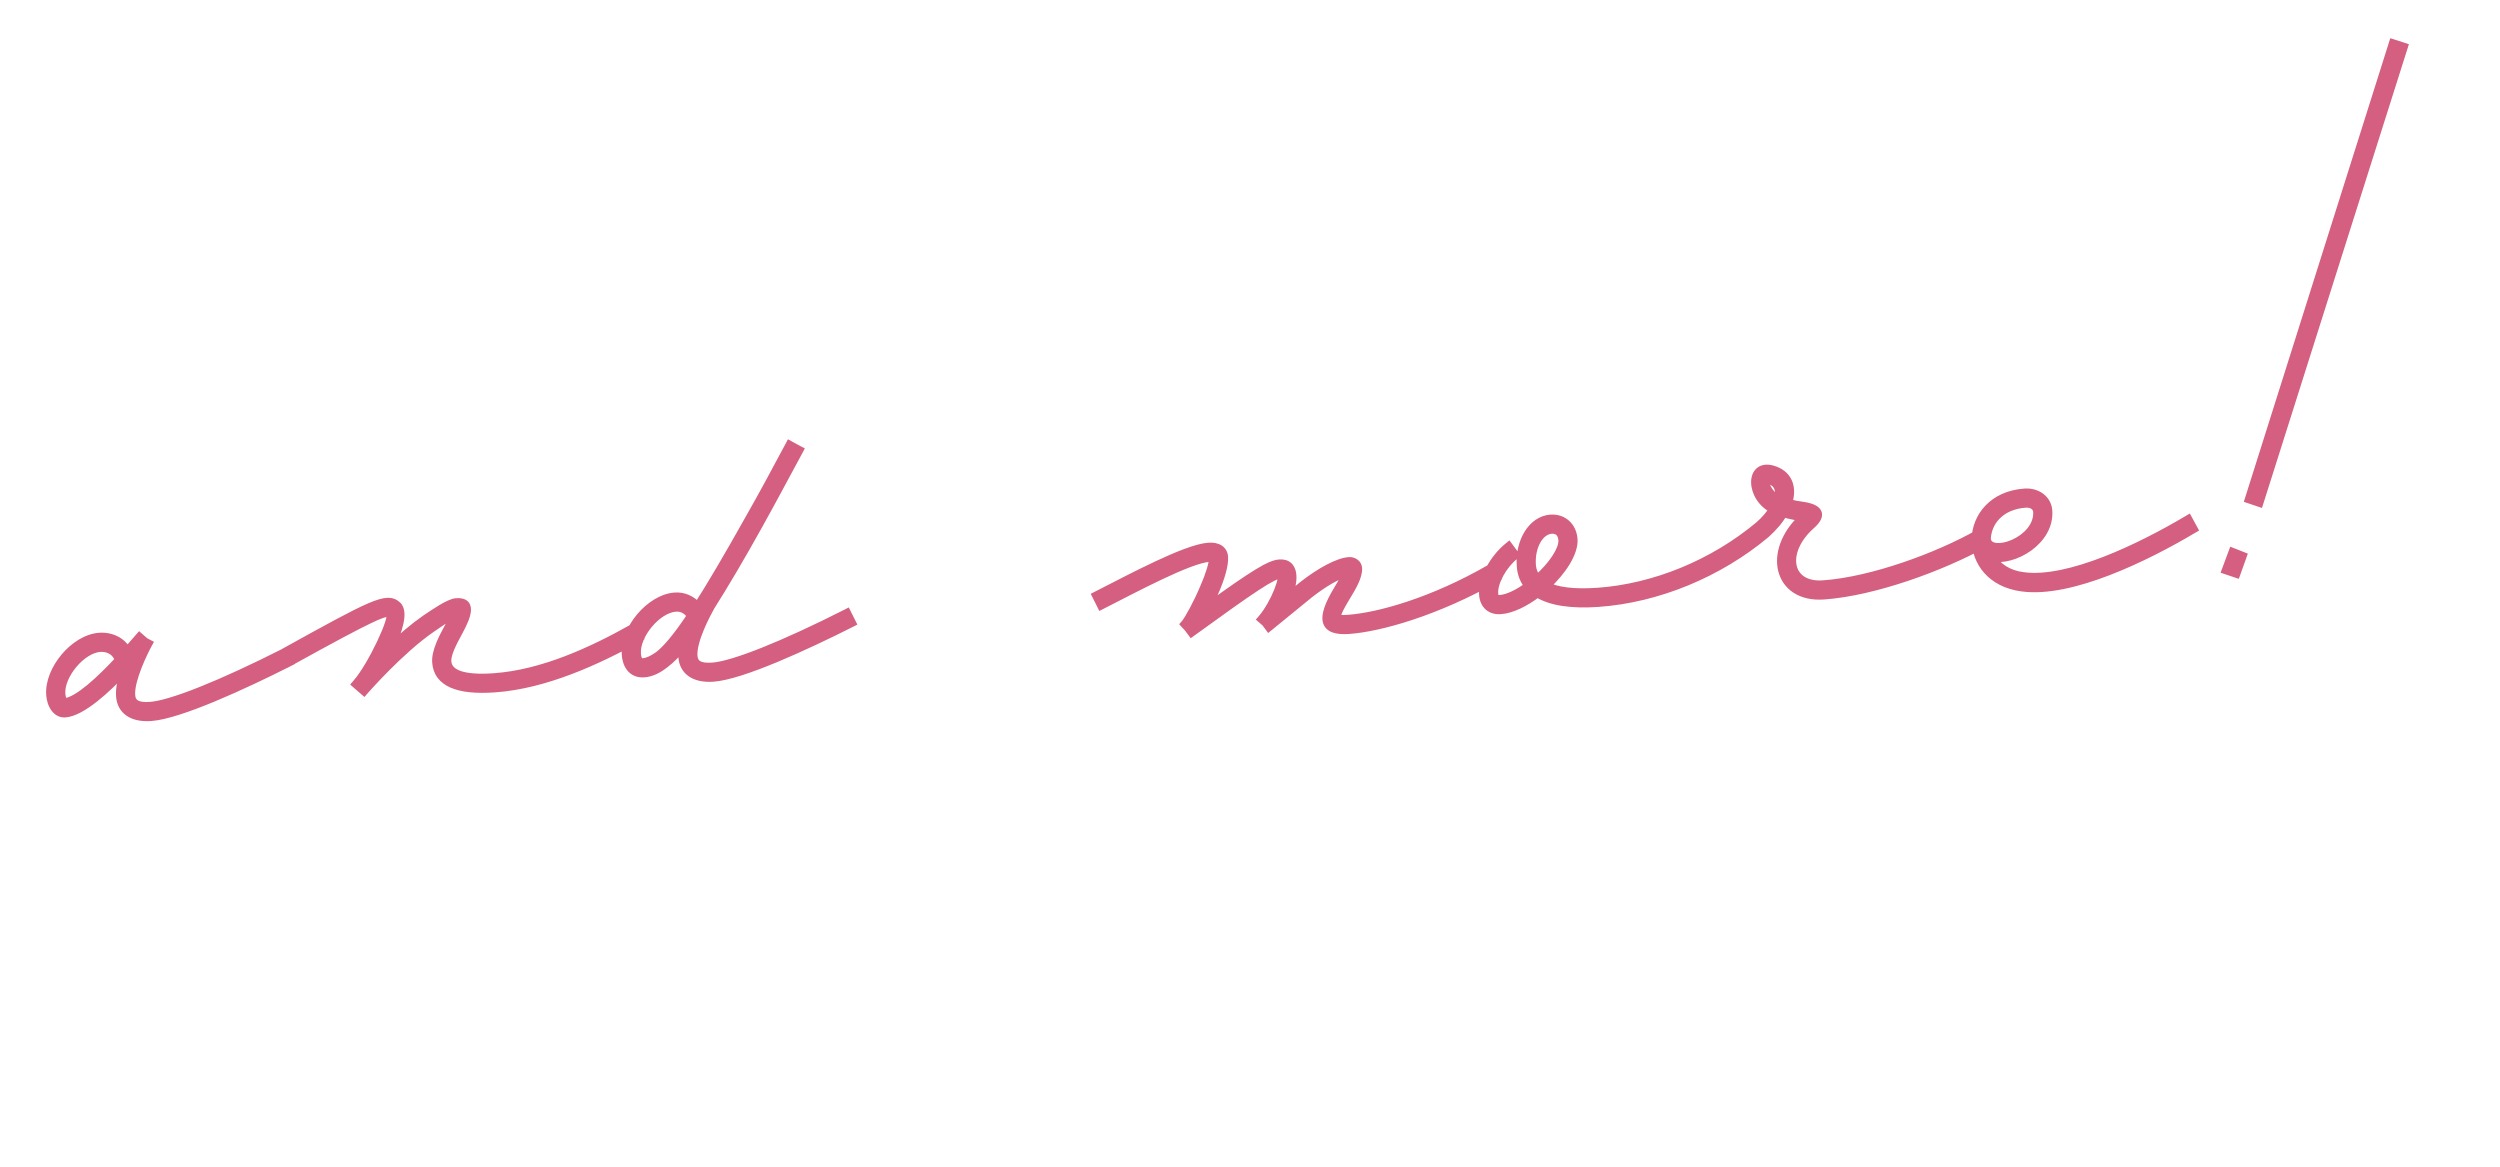 <svg fill="none" height="140" viewBox="0 0 300 140" width="300" xmlns="http://www.w3.org/2000/svg" xmlns:xlink="http://www.w3.org/1999/xlink"><mask id="a" fill="#000" height="84.073" maskUnits="userSpaceOnUse" width="293.758" x=".54" y="4.019"><path d="m.54 4.019h293.758v84.073h-293.758z" fill="#fff"/><path d="m34.16 78.285.583 1.162c-5.519 2.792-13.24 6.339-16.632 6.576-2.195.153-3.561-.753-3.683-2.499-.066-.948.203-2.119.578-3.198-2.191 2.359-5.205 5.126-7.2 5.265-.998.07-1.673-.986-1.76-2.233-.209-2.993 2.888-6.718 5.881-6.927 1.446-.101 2.746.56 3.328 1.722l1.484-1.708.64.557.416.222c-.489.886-2.204 4.314-2.072 6.21.07.998.75 1.401 2.296 1.293 2.494-.174 8.443-2.545 16.14-6.442zm-26.818 4.983c.038.549.273 1.034.373 1.026 1.646-.115 4.464-2.818 6.562-5.07-.216-.937-1.163-1.573-2.26-1.496-2.245.157-4.832 3.295-4.675 5.54zm68.644-7.908.682 1.155c-4.97 2.753-11.233 5.647-17.319 6.073-4.389.307-6.814-.676-6.985-3.12-.091-1.297.795-2.963 1.506-4.266.532-.99.704-1.403.743-1.556-.442.131-1.305.693-2.835 1.752-3.826 2.623-8.094 7.533-8.094 7.533l-.961-.835.093-.107c1.856-2.135 4.511-7.884 4.027-8.351-.48-.417-1.845.129-12.124 5.81l-.583-1.162c10.568-5.851 12.307-6.775 13.542-5.608.804.746.156 2.946-.891 5.175 1.316-1.245 2.829-2.554 4.262-3.556 1.102-.729 2.821-1.952 3.719-2.014 1.796-.126 1.448 1.352.248 3.541-.711 1.303-1.418 2.655-1.355 3.553.105 1.496 1.906 2.172 5.597 1.914 5.886-.412 11.857-3.185 16.727-5.931zm25.647-1.793.583 1.162c-5.519 2.792-13.24 6.339-16.632 6.576-2.195.153-3.561-.753-3.683-2.499-.031-.449-.013-.901.105-1.361-.832 1.01-1.534 1.711-2.201 2.209-.902.715-1.729 1.073-2.527 1.129-1.247.087-2.058-.758-2.163-2.255-.209-2.993 2.888-6.718 5.881-6.927 1.047-.073 1.98.363 2.738 1.162 1.671-2.623 3.732-6.125 6.271-10.664 1.429-2.506 2.983-5.371 4.755-8.703l1.146.622c-1.775 3.282-3.326 6.197-4.751 8.753-2.315 4.172-4.243 7.414-5.868 9.984-.489.886-2.222 4.065-2.089 5.96.07.998.75 1.401 2.296 1.293 2.494-.174 8.443-2.545 16.14-6.442zm-22.6 5.089c.999-.771 2.294-2.316 3.926-4.785-.551-.713-1.124-1.024-1.872-.972-2.244.157-4.832 3.295-4.675 5.54.056.798.326 1.08.775 1.048.499-.035 1.13-.33 1.847-.831zm99.908-10.495.632 1.159c-7.23 4.114-14.066 5.996-17.707 6.25-3.092.216-3.446-1.263-1.382-4.715.675-1.1.982-1.723 1.104-2.132-1.037.223-2.723 1.193-4.482 2.569l-4.836 3.947-.388-.524-.48-.417c1.624-1.868 2.929-5.418 2.231-5.369-.948.066-3.151 1.524-10.641 6.959l-.387-.524-.434-.471.046-.053c.418-.48 1.529-2.513 2.258-4.268.694-1.552 1.141-3.037 1.099-3.635 0 0-.103-.043-.452-.018-2.444.171-8.869 3.627-12.983 5.72l-.582-1.162c4.114-2.092 10.731-5.662 13.474-5.854 1.048-.073 1.777.327 1.84 1.225s-.378 2.482-1.157 4.241c-.257.62-.565 1.242-.872 1.865 5.678-4.106 7.553-5.24 8.7-5.32 1.796-.126 1.885 1.873.942 4.144l1.847-1.533c2.187-1.707 4.265-2.804 5.562-2.895.548-.038 1.025.329 1.06.828.066.948-.694 2.254-1.369 3.354-1.572 2.616-1.554 2.865.192 2.743 3.541-.248 10.084-2.008 17.165-6.112zm58.436-4.086.682 1.155c-4.97 2.753-13.129 5.78-19.214 6.205-5.536.387-6.885-5.282-2.458-9.351-.053-.046-.103-.043-.153-.039-.559-.111-1.368-.205-2.24-.495-.443.833-1.185 1.687-2.081 2.501-5.682 4.758-13.039 7.779-20.122 8.274-3.242.227-5.724-.151-7.297-1.144-1.477 1.106-3.074 1.919-4.421 2.013-1.197.084-1.997-.612-2.084-1.859-.126-1.796 1.249-4.348 3.054-5.777l.775 1.048c-1.473 1.156-2.63 3.241-2.532 4.638.038.549.198.688.697.653.997-.07 2.256-.709 3.447-1.594-.548-.663-.853-1.444-.919-2.392-.206-2.943 1.369-5.509 3.564-5.662 1.496-.105 2.62.919 2.728 2.466.112 1.596-1.338 3.803-3.268 5.592 1.3.661 3.372.917 6.166.722 6.833-.478 13.898-3.378 19.391-7.972.756-.654 1.309-1.345 1.716-1.975-2.798-1.308-2.938-5.458-.181-4.749 1.94.516 2.554 2.127 1.935 4.025.716.201 1.375.305 1.88.37 1.927.316 2.232 1.097.863 2.295-3.585 3.208-2.79 7.413 1.45 7.116 5.885-.412 13.752-3.317 18.622-6.064zm-25.062-6.468c-1.022-.279-.231 1.72 1.065 2.331.322-1.125.007-2.055-1.065-2.331zm-28.507 10.213c.045.648.283 1.183.667 1.657 1.748-1.526 3.115-3.476 3.031-4.673-.059-.848-.543-1.315-1.341-1.26-1.396.098-2.518 1.98-2.357 4.275zm78.782-5.509.633 1.159c-5.727 3.408-14.742 7.797-20.562 7.001-3.743-.49-5.528-3.072-5.559-5.676l-.007-.1c.064-2.661 2.034-5.305 5.875-5.573 1.496-.105 2.713.813 2.808 2.159.254 3.641-4.181 6.157-6.777 5.586.682 1.155 1.949 2.069 3.819 2.289 5.413.724 14.044-3.438 19.77-6.846zm-19.529-1.892c-3.043.213-4.606 2.227-4.663 4.286.31 2.284 6.33.209 6.083-3.332-.042-.599-.622-1.009-1.42-.953zm28.055-.107-1.232-.415 17.277-54.688 1.282.412zm-2.763 8.514-1.232-.415.801-2.161 1.186.468z" fill="#000"/></mask><g fill="#d45f80"><path d="m34.16 78.285.583 1.162c-5.519 2.792-13.24 6.339-16.632 6.576-2.195.153-3.561-.753-3.683-2.499-.066-.948.203-2.119.578-3.198-2.191 2.359-5.205 5.126-7.2 5.265-.998.07-1.673-.986-1.76-2.233-.209-2.993 2.888-6.718 5.881-6.927 1.446-.101 2.746.56 3.328 1.722l1.484-1.708.64.557.416.222c-.489.886-2.204 4.314-2.072 6.21.07.998.75 1.401 2.296 1.293 2.494-.174 8.443-2.545 16.14-6.442zm-26.818 4.983c.038.549.273 1.034.373 1.026 1.646-.115 4.464-2.818 6.562-5.07-.216-.937-1.163-1.573-2.26-1.496-2.245.157-4.832 3.295-4.675 5.54zm68.644-7.908.682 1.155c-4.97 2.753-11.233 5.647-17.319 6.073-4.389.307-6.814-.676-6.985-3.12-.091-1.297.795-2.963 1.506-4.266.532-.99.704-1.403.743-1.556-.442.131-1.305.693-2.835 1.752-3.826 2.623-8.094 7.533-8.094 7.533l-.961-.835.093-.107c1.856-2.135 4.511-7.884 4.027-8.351-.48-.417-1.845.129-12.124 5.81l-.583-1.162c10.568-5.851 12.307-6.775 13.542-5.608.804.746.156 2.946-.891 5.175 1.316-1.245 2.829-2.554 4.262-3.556 1.102-.729 2.821-1.952 3.719-2.014 1.796-.126 1.448 1.352.248 3.541-.711 1.303-1.418 2.655-1.355 3.553.105 1.496 1.906 2.172 5.597 1.914 5.886-.412 11.857-3.185 16.727-5.931zm25.647-1.793.583 1.162c-5.519 2.792-13.24 6.339-16.632 6.576-2.195.153-3.561-.753-3.683-2.499-.031-.449-.013-.901.105-1.361-.832 1.01-1.534 1.711-2.201 2.209-.902.715-1.729 1.073-2.527 1.129-1.247.087-2.058-.758-2.163-2.255-.209-2.993 2.888-6.718 5.881-6.927 1.047-.073 1.98.363 2.738 1.162 1.671-2.623 3.732-6.125 6.271-10.664 1.429-2.506 2.983-5.371 4.755-8.703l1.146.622c-1.775 3.282-3.326 6.197-4.751 8.753-2.315 4.172-4.243 7.414-5.868 9.984-.489.886-2.222 4.065-2.089 5.96.07.998.75 1.401 2.296 1.293 2.494-.174 8.443-2.545 16.14-6.442zm-22.6 5.089c.999-.771 2.294-2.316 3.926-4.785-.551-.713-1.124-1.024-1.872-.972-2.244.157-4.832 3.295-4.675 5.54.056.798.326 1.08.775 1.048.499-.035 1.13-.33 1.847-.831zm99.908-10.495.632 1.159c-7.23 4.114-14.066 5.996-17.707 6.25-3.092.216-3.446-1.263-1.382-4.715.675-1.1.982-1.723 1.104-2.132-1.037.223-2.723 1.193-4.482 2.569l-4.836 3.947-.388-.524-.48-.417c1.624-1.868 2.929-5.418 2.231-5.369-.948.066-3.151 1.524-10.641 6.959l-.387-.524-.434-.471.046-.053c.418-.48 1.529-2.513 2.258-4.268.694-1.552 1.141-3.037 1.099-3.635 0 0-.103-.043-.452-.018-2.444.171-8.869 3.627-12.983 5.72l-.582-1.162c4.114-2.092 10.731-5.662 13.474-5.854 1.048-.073 1.777.327 1.84 1.225s-.378 2.482-1.157 4.241c-.257.62-.565 1.242-.872 1.865 5.678-4.106 7.553-5.24 8.7-5.32 1.796-.126 1.885 1.873.942 4.144l1.847-1.533c2.187-1.707 4.265-2.804 5.562-2.895.548-.038 1.025.329 1.06.828.066.948-.694 2.254-1.369 3.354-1.572 2.616-1.554 2.865.192 2.743 3.541-.248 10.084-2.008 17.165-6.112zm58.436-4.086.682 1.155c-4.97 2.753-13.129 5.78-19.214 6.205-5.536.387-6.885-5.282-2.458-9.351-.053-.046-.103-.043-.153-.039-.559-.111-1.368-.205-2.24-.495-.443.833-1.185 1.687-2.081 2.501-5.682 4.758-13.039 7.779-20.122 8.274-3.242.227-5.724-.151-7.297-1.144-1.477 1.106-3.074 1.919-4.421 2.013-1.197.084-1.997-.612-2.084-1.859-.126-1.796 1.249-4.348 3.054-5.777l.775 1.048c-1.473 1.156-2.63 3.241-2.532 4.638.038.549.198.688.697.653.997-.07 2.256-.709 3.447-1.594-.548-.663-.853-1.444-.919-2.392-.206-2.943 1.369-5.509 3.564-5.662 1.496-.105 2.62.919 2.728 2.466.112 1.596-1.338 3.803-3.268 5.592 1.3.661 3.372.917 6.166.722 6.833-.478 13.898-3.378 19.391-7.972.756-.654 1.309-1.345 1.716-1.975-2.798-1.308-2.938-5.458-.181-4.749 1.94.516 2.554 2.127 1.935 4.025.716.201 1.375.305 1.88.37 1.927.316 2.232 1.097.863 2.295-3.585 3.208-2.79 7.413 1.45 7.116 5.885-.412 13.752-3.317 18.622-6.064zm-25.062-6.468c-1.022-.279-.231 1.72 1.065 2.331.322-1.125.007-2.055-1.065-2.331zm-28.507 10.213c.045.648.283 1.183.667 1.657 1.748-1.526 3.115-3.476 3.031-4.673-.059-.848-.543-1.315-1.341-1.26-1.396.098-2.518 1.98-2.357 4.275zm78.782-5.509.633 1.159c-5.727 3.408-14.742 7.797-20.562 7.001-3.743-.49-5.528-3.072-5.559-5.676l-.007-.1c.064-2.661 2.034-5.305 5.875-5.573 1.496-.105 2.713.813 2.808 2.159.254 3.641-4.181 6.157-6.777 5.586.682 1.155 1.949 2.069 3.819 2.289 5.413.724 14.044-3.438 19.77-6.846zm-19.529-1.892c-3.043.213-4.606 2.227-4.663 4.286.31 2.284 6.33.209 6.083-3.332-.042-.599-.622-1.009-1.42-.953zm28.055-.107-1.232-.415 17.277-54.688 1.282.412zm-2.763 8.514-1.232-.415.801-2.161 1.186.468z"/><path d="m34.16 78.285.447-.224-.225-.449-.448.227zm.583 1.162.226.446.445-.225-.223-.445zm-19.737.879.472.164-.839-.505zm.249-2.173-.447.224.335.667.49-.564zm1.484-1.708.328-.377-.377-.328-.328.377zm.64.557-.328.377.043.037.05.027zm.416.222.438.242.245-.445-.449-.238zm-3.519 2.0.366.341.181-.194-.06-.259zm19.436-.715.583 1.162.894-.448-.583-1.162zm.804.492c-2.753 1.393-6.051 2.972-9.08 4.231-3.053 1.269-5.759 2.181-7.361 2.293l.07.998c1.789-.125 4.64-1.105 7.675-2.367 3.06-1.272 6.382-2.863 9.147-4.262zm-16.441 6.524c-1.03.072-1.797-.111-2.304-.453-.49-.33-.794-.846-.845-1.582l-.998.07c.071 1.009.511 1.82 1.284 2.341.755.509 1.769.703 2.933.622zm-3.15-2.035c-.059-.846.183-1.941.552-2.999l-.944-.329c-.383 1.099-.678 2.348-.605 3.397zm-.287-3.504c-1.087 1.17-2.368 2.43-3.616 3.412-.624.491-1.231.904-1.793 1.202-.567.3-1.059.465-1.46.493l.07.998c.597-.042 1.23-.275 1.857-.607.633-.335 1.291-.786 1.943-1.3 1.306-1.027 2.627-2.329 3.731-3.518zm-6.869 5.107c-.288.02-.556-.112-.785-.421-.235-.318-.403-.796-.442-1.347l-.998.07c.049.695.262 1.369.636 1.873.38.513.949.873 1.658.824zm-1.226-1.769c-.093-1.325.553-2.881 1.623-4.15 1.071-1.271 2.479-2.151 3.794-2.243l-.07-.998c-1.678.117-3.315 1.204-4.489 2.596-1.174 1.393-1.973 3.196-1.856 4.864zm5.417-6.394c1.28-.089 2.369.495 2.846 1.447l.894-.448c-.688-1.372-2.197-2.11-3.81-1.997zm3.671 1.551 1.484-1.708-.755-.656-1.484 1.708zm.779-1.658.64.557.656-.755-.64-.557zm.734.621.416.222.469-.883-.416-.222zm.213-.462c-.253.458-.814 1.556-1.297 2.785-.473 1.204-.911 2.629-.836 3.701l.998-.07c-.058-.824.296-2.06.769-3.265.464-1.181 1.005-2.239 1.242-2.668zm-2.133 6.486c.043.622.294 1.146.845 1.461.504.287 1.184.352 1.984.296l-.07-.998c-.746.052-1.179-.031-1.419-.168-.192-.11-.317-.286-.343-.662zm2.829 1.757c1.334-.093 3.51-.759 6.269-1.859 2.779-1.109 6.205-2.682 10.062-4.635l-.452-.892c-3.84 1.944-7.237 3.504-9.981 4.598-2.763 1.102-4.808 1.71-5.968 1.791zm-11.211-1.923c.023.33.104.64.198.873.046.115.102.229.167.322.031.045.077.104.139.157.046.039.19.153.402.138l-.07-.998c.187-.013.302.087.316.099.03.025.041.044.035.036-.009-.012-.032-.053-.062-.127-.058-.144-.113-.352-.128-.57zm.906 1.49c.524-.037 1.087-.271 1.64-.59.562-.324 1.158-.762 1.756-1.258 1.197-.992 2.443-2.249 3.497-3.381l-.732-.682c-1.044 1.12-2.256 2.341-3.404 3.292-.574.476-1.123.876-1.618 1.162-.504.291-.91.438-1.21.458zm7.015-5.681c-.281-1.219-1.485-1.973-2.782-1.883l.07.998c.897-.063 1.587.454 1.738 1.109zm-2.782-1.883c-1.317.092-2.639 1.032-3.587 2.165-.949 1.134-1.643 2.604-1.552 3.908l.998-.07c-.066-.941.455-2.162 1.322-3.197.868-1.037 1.962-1.744 2.889-1.809zm64.004-1.869.43-.254-.249-.422-.427.241zm.682 1.155.242.437.45-.249-.261-.443zm-22.797-1.313.439.239.001-.003zm.743-1.556.484.125.22-.855-.847.251zm-2.835 1.752.283.412.002-.001zm-8.094 7.533-.328.377.377.328.328-.377zm-.961-.835-.377-.328-.328.377.377.328zm.093-.107-.377-.328zm4.027-8.351.347-.36-.009-.009-.01-.009zm-12.124 5.81-.447.224.233.465.456-.252zm-.583-1.162-.242-.437-.42.232.215.429zm13.542-5.608-.344.363.003.003zm-.891 5.175-.453-.213.796.576zm4.262-3.556-.276-.417-.011.007zm3.966 1.527-.438-.24-.001.001zm20.538-.21.682 1.155.861-.508-.682-1.155zm.871.464c-4.959 2.747-11.142 5.594-17.111 6.011l.07.998c6.2-.434 12.545-3.375 17.526-6.134zm-17.111 6.011c-2.167.152-3.774-.023-4.84-.488-.525-.229-.905-.522-1.163-.87-.256-.345-.412-.771-.449-1.299l-.998.07c.049.694.26 1.308.643 1.825.382.515.915.906 1.566 1.19 1.287.561 3.087.724 5.309.569zm-6.451-2.656c-.037-.534.127-1.19.417-1.909.287-.711.672-1.429 1.029-2.083l-.878-.479c-.354.65-.767 1.415-1.078 2.187-.308.764-.541 1.59-.488 2.352zm1.448-3.994c.526-.979.73-1.446.787-1.668l-.968-.249c-.022.084-.161.443-.699 1.443zm.161-2.272c-.294.087-.673.296-1.132.583-.473.296-1.08.707-1.845 1.237l.569.822c.765-.529 1.355-.929 1.806-1.211.465-.291.739-.429.886-.472zm-2.975 1.819c-1.952 1.339-4.002 3.248-5.554 4.81-.778.783-1.436 1.484-1.899 1.989-.232.253-.415.456-.541.597-.063.071-.111.125-.144.163-.016.019-.029.033-.037.043-.004.005-.007.009-.01.011-.001.001-.002.002-.003.003-0.0 0-.001.001-.001.001-0.0 0-0.0 0-0.0 0 0 0-0.0 0.0.377.328.377.328.377.328.377.328 0 0 0-0.0 0-0.0 0-0.0 0-0.0.001-.001 0-.001.001-.001.002-.002.002-.002.005-.005.009-.01.008-.009.02-.023.035-.041.032-.036.079-.089.14-.158.123-.138.303-.338.531-.587.456-.497 1.105-1.188 1.872-1.96 1.539-1.549 3.536-3.406 5.41-4.69zm-7.484 7.568-.961-.835-.656.755.961.835zm-.911-.13.093-.107-.755-.656-.093.107zm.093-.107c.974-1.12 2.125-3.142 2.965-4.915.423-.892.776-1.741.995-2.406.108-.33.19-.633.226-.881.018-.123.028-.254.016-.379-.011-.11-.047-.305-.205-.458l-.695.719c-.098-.095-.098-.19-.095-.164.001.012.002.054-.01.138-.024.164-.085.404-.186.712-.201.611-.536 1.42-.949 2.291-.83 1.752-1.935 3.673-2.817 4.687zm3.978-9.057c-.297-.258-.669-.274-1.091-.177-.413.094-.992.322-1.838.721-1.704.803-4.63 2.368-9.765 5.207l.484.875c5.143-2.842 8.039-4.391 9.708-5.177.841-.396 1.335-.582 1.634-.65.291-.066.269.006.212-.043zm-12.005 5.963-.583-1.162-.894.448.583 1.162zm-.787-.501c5.297-2.933 8.345-4.61 10.225-5.414.944-.403 1.535-.56 1.938-.571.357-.01.571.093.793.302l.687-.727c-.395-.374-.861-.593-1.508-.575-.601.017-1.337.238-2.303.651-1.94.829-5.046 2.54-10.316 5.458zm12.96-5.679c.081.075.161.22.19.495.029.275-0.0.634-.091 1.068-.181.867-.586 1.933-1.103 3.033l.905.425c.53-1.129.973-2.277 1.177-3.254.102-.488.15-.959.106-1.375-.043-.416-.184-.827-.504-1.125zm-.208 5.171c1.307-1.236 2.8-2.527 4.205-3.51l-.573-.82c-1.462 1.022-2.994 2.349-4.319 3.602zm4.195-3.502c.564-.373 1.25-.848 1.916-1.244.331-.197.646-.368.924-.491.287-.127.5-.188.637-.197l-.07-.998c-.311.022-.65.138-.972.28-.33.146-.683.339-1.031.546-.693.413-1.417.913-1.956 1.269zm3.478-1.933c.4-.028.566.045.625.09.034.026.092.088.088.304-.004.227-.08.549-.245.973-.162.416-.398.898-.693 1.436l.877.481c.305-.557.563-1.081.748-1.553.181-.466.305-.916.314-1.316.008-.411-.108-.832-.477-1.116-.344-.265-.807-.33-1.305-.295zm-.226 2.803c-.355.65-.721 1.334-.99 1.974-.263.625-.466 1.28-.425 1.853l.998-.07c-.023-.325.097-.795.35-1.396.247-.587.59-1.23.946-1.883zm-1.415 3.828c.033.479.206.908.526 1.265.313.35.745.606 1.262.787 1.022.358 2.477.457 4.344.326l-.07-.998c-1.825.128-3.116.017-3.943-.272-.408-.143-.677-.321-.847-.51-.163-.183-.255-.399-.274-.668zm6.131 2.378c6.002-.42 12.054-3.241 16.938-5.995l-.491-.871c-4.857 2.739-10.747 5.465-16.516 5.868zm42.339-8.223.447-.224-.225-.449-.447.227zm.583 1.162.226.446.444-.225-.223-.445zm-20.21 2.716.484.125-.87-.442zm-2.201 2.209-.299-.401-.006.004-.006.004zm3.929-6.891-.363.344.441.465.344-.54zm6.271-10.664-.434-.248-.002.003zm4.755-8.703.238-.44-.443-.24-.237.445zm1.146.622.44.238.238-.439-.439-.238zm-4.751 8.753-.437-.244-.001.001zm-5.868 9.984-.423-.267-.008.013-.007.013zm-6.254 5.901.286.41.01-.007.009-.007zm3.926-4.785.417.276.197-.298-.219-.283zm18.227-.079.583 1.162.894-.448-.583-1.162zm.804.492c-2.753 1.393-6.051 2.972-9.08 4.231-3.053 1.269-5.759 2.181-7.361 2.293l.07.998c1.789-.125 4.64-1.105 7.675-2.367 3.06-1.272 6.382-2.863 9.148-4.262zm-16.441 6.524c-1.03.072-1.797-.111-2.304-.453-.49-.33-.794-.846-.845-1.582l-.998.07c.07 1.009.511 1.82 1.284 2.341.755.509 1.769.703 2.933.622zm-3.15-2.035c-.029-.412-.011-.808.091-1.201l-.968-.249c-.135.525-.154 1.034-.12 1.52zm-.779-1.643c-.818.994-1.492 1.661-2.114 2.126l.598.801c.711-.531 1.443-1.264 2.288-2.292zm-2.126 2.135c-.851.674-1.585.976-2.252 1.022l.07.998c.929-.065 1.85-.481 2.803-1.236zm-2.252 1.022c-.494.035-.857-.113-1.114-.381-.267-.278-.468-.739-.515-1.41l-.998.07c.058.825.315 1.536.791 2.032.487.508 1.153.739 1.905.686zm-1.629-1.791c-.093-1.325.553-2.88 1.623-4.15 1.071-1.271 2.479-2.151 3.794-2.243l-.07-.998c-1.678.117-3.315 1.204-4.489 2.596-1.174 1.393-1.973 3.197-1.856 4.864zm5.417-6.393c.871-.061 1.664.294 2.34 1.007l.726-.688c-.84-.886-1.911-1.402-3.135-1.317zm3.124.932c1.678-2.634 3.744-6.146 6.286-10.688l-.873-.488c-2.538 4.535-4.593 8.027-6.257 10.639zm6.284-10.684c1.432-2.512 2.989-5.383 4.762-8.716l-.883-.469c-1.771 3.33-3.322 6.191-4.747 8.69zm4.082-8.511 1.146.622.477-.879-1.146-.622zm.945-.056c-1.778 3.287-3.325 6.195-4.748 8.747l.873.487c1.427-2.559 2.981-5.481 4.754-8.758zm-4.748 8.748c-2.311 4.165-4.235 7.399-5.853 9.959l.845.534c1.631-2.579 3.564-5.83 5.883-10.008zm-5.868 9.985c-.246.446-.813 1.482-1.302 2.651-.478 1.144-.924 2.51-.849 3.586l.998-.07c-.057-.819.297-1.99.774-3.131.467-1.116 1.011-2.113 1.254-2.553zm-2.15 6.237c.043.622.294 1.146.845 1.461.504.287 1.184.352 1.984.296l-.07-.998c-.746.052-1.179-.031-1.419-.168-.192-.11-.317-.286-.343-.662zm2.829 1.757c1.334-.093 3.51-.759 6.269-1.859 2.779-1.109 6.205-2.682 10.062-4.635l-.451-.892c-3.84 1.944-7.238 3.504-9.981 4.598-2.763 1.102-4.808 1.71-5.968 1.791zm-6.189-1.456c1.068-.825 2.401-2.429 4.037-4.906l-.834-.551c-1.627 2.463-2.885 3.947-3.814 4.665zm4.016-5.487c-.304-.393-.637-.706-1.026-.91-.395-.207-.82-.287-1.277-.255l.07.998c.29-.02.527.029.743.143.223.117.452.316.699.636zm-2.303-1.165c-1.317.092-2.639 1.032-3.587 2.165-.949 1.134-1.643 2.604-1.552 3.908l.998-.07c-.066-.941.455-2.162 1.322-3.197.868-1.037 1.962-1.744 2.889-1.809zm-5.139 6.073c.03.432.122.824.346 1.109.255.324.612.428.963.403l-.07-.998c-.058.004-.082-.004-.088-.006-.001-.001-.007-.002-.019-.017-.037-.048-.109-.195-.135-.561zm1.309 1.512c.639-.045 1.364-.406 2.098-.92l-.573-.82c-.699.489-1.237.717-1.595.742zm101.719-11.824.439-.239-.246-.45-.444.257zm.632 1.159.248.435.427-.243-.236-.431zm-19.089 1.535-.426-.262-.003.005zm1.104-2.132.479.142.241-.809-.825.177zm-4.482 2.569-.308-.394-.008.006zm-4.836 3.947-.402.297.312.422.406-.332zm-.388-.524.402-.297-.032-.044-.042-.036zm-.48-.417-.377-.328-.328.377.377.328zm-8.41 1.591-.402.297.295.399.401-.291zm-.387-.524.402-.297-.016-.022-.018-.02zm-.434-.471-.377-.328-.294.338.303.329zm.046-.053.378.328zm2.258-4.268-.456-.204-.005.012zm1.099-3.635.499-.035-.021-.308-.286-.118zm-13.435 5.701-.447.224.226.45.448-.228zm-.582-1.162-.227-.446-.443.225.223.444zm14.157-.389-.457-.203-.005.011zm-.872 1.865-.448-.221.741.626zm9.642-1.175-.462-.192.781.577zm1.847-1.533-.307-.394-.006.005-.006.005zm5.253 1.287-.426-.262-.003.004zm16.918-3.129.633 1.159.877-.479-.632-1.159zm.824.485c-7.182 4.087-13.945 5.938-17.495 6.186l.07.998c3.733-.261 10.641-2.173 17.92-6.315zm-17.495 6.186c-.744.052-1.263-.004-1.601-.13-.313-.116-.449-.28-.507-.488-.069-.246-.051-.633.145-1.215.193-.573.538-1.278 1.045-2.126l-.858-.513c-.525.878-.91 1.652-1.135 2.321-.221.659-.308 1.275-.16 1.804.159.567.562.947 1.121 1.155.534.199 1.219.246 2.02.19zm-.921-3.955c.675-1.1 1.015-1.772 1.157-2.251l-.958-.285c-.101.34-.376.914-1.051 2.013zm.573-2.883c-.594.128-1.327.456-2.114.907-.796.456-1.677 1.057-2.571 1.757l.616.787c.864-.676 1.706-1.249 2.452-1.677.755-.433 1.384-.702 1.827-.797zm-4.693 2.67-4.836 3.947.632.775 4.836-3.947zm-4.118 4.037-.388-.524-.804.594.388.524zm-.462-.604-.48-.418-.656.755.48.417zm-.431.288c.86-.989 1.618-2.398 2.074-3.547.227-.573.392-1.113.449-1.525.028-.195.041-.424-.018-.624-.031-.106-.093-.244-.222-.352-.141-.118-.309-.158-.464-.147l.07.998c-.068.005-.164-.013-.248-.084-.073-.061-.093-.125-.096-.135-.002-.009.01.047-.012.207-.041.298-.174.752-.389 1.295-.428 1.081-1.135 2.381-1.898 3.259zm1.819-6.196c-.339.024-.727.164-1.2.404-.482.243-1.098.614-1.906 1.143-1.618 1.06-4.05 2.79-7.793 5.507l.587.809c3.746-2.719 6.16-4.435 7.754-5.479.797-.523 1.377-.869 1.809-1.087.441-.223.684-.289.819-.298zm-10.203 7.161-.388-.524-.804.595.387.524zm-.422-.566-.434-.471-.736.678.434.471zm-.425.196.047-.053-.755-.656-.046.053zm.047-.053c.251-.289.658-.968 1.075-1.748.428-.799.895-1.761 1.267-2.656l-.923-.384c-.358.86-.811 1.792-1.226 2.568-.425.795-.782 1.373-.948 1.564zm2.337-4.392c.354-.792.647-1.571.847-2.235.193-.639.322-1.239.294-1.64l-.997.07c.013.198-.061.64-.254 1.281-.186.617-.464 1.356-.803 2.116zm.642-3.84c.192-.462.192-.462.192-.462-.001 0-.001-0-.001-0-.001-0-.001-0-.001-.001-.001-0-.002-.001-.003-.001-.002-.001-.003-.001-.005-.002-.004-.001-.007-.003-.011-.004-.007-.003-.015-.005-.023-.008-.016-.005-.033-.01-.052-.015-.038-.009-.083-.017-.136-.023-.106-.012-.25-.016-.447-.002l.07.998c.152-.011.234-.005.267-.002.016.002.019.003.012.001-.004-.001-.011-.003-.02-.005-.004-.002-.009-.003-.015-.005-.003-.001-.006-.002-.009-.003-.001-.001-.003-.001-.005-.002 0-0-.001-.001-.002-.001 0-0-.001-0-.001-.001-.001-0-.001-0-.001-0 0-0-.001-0.0.191-.462zm-.487-.517c-.689.048-1.607.32-2.623.703-1.028.388-2.203.907-3.421 1.484-2.434 1.151-5.083 2.545-7.13 3.587l.453.891c2.066-1.051 4.687-2.431 7.105-3.574 1.207-.571 2.354-1.078 3.346-1.452 1.005-.379 1.807-.603 2.34-.641zm-12.501 5.994-.582-1.162-.894.448.582 1.162zm-.803-.492c2.067-1.051 4.736-2.459 7.237-3.633 1.25-.586 2.449-1.109 3.5-1.496 1.062-.391 1.934-.629 2.546-.672l-.07-.998c-.76.053-1.743.334-2.822.731-1.089.401-2.317.938-3.578 1.53-2.521 1.183-5.219 2.606-7.266 3.647zm13.283-5.801c.463-.032.788.046.987.172.177.112.298.286.319.589l.998-.07c-.042-.595-.317-1.07-.782-1.364-.443-.28-1.007-.365-1.592-.324zm1.306.761c.026.365-.051.921-.246 1.631-.192.699-.487 1.511-.869 2.373l.914.405c.398-.897.712-1.756.92-2.514.204-.747.316-1.432.279-1.965zm-1.12 4.014c-.25.602-.55 1.21-.858 1.836l.897.442c.305-.62.62-1.258.885-1.895zm-.117 2.462c2.84-2.054 4.713-3.353 6.016-4.148 1.32-.805 1.984-1.047 2.426-1.078l-.07-.998c-.705.049-1.552.414-2.876 1.222-1.341.818-3.244 2.139-6.082 4.191zm8.442-5.226c.355-.025.559.058.682.161.128.106.237.291.288.597.106.631-.067 1.593-.525 2.696l.923.384c.486-1.169.74-2.341.588-3.246-.077-.462-.269-.895-.633-1.2-.369-.308-.85-.428-1.393-.39zm1.226 4.03 1.847-1.533-.638-.77-1.848 1.533zm1.836-1.523c1.075-.839 2.116-1.522 3.038-2.005.934-.488 1.705-.748 2.251-.786l-.07-.998c-.751.052-1.667.387-2.644.897-.988.516-2.079 1.235-3.19 2.103zm5.289-2.79c.326-.023.514.191.526.364l.998-.07c-.058-.824-.823-1.346-1.594-1.292zm.526.364c.024.344-.104.812-.362 1.377-.253.552-.597 1.13-.934 1.68l.852.523c.337-.55.711-1.174.991-1.788.275-.6.493-1.259.451-1.863zm-1.299 3.061c-.392.653-.696 1.175-.898 1.586-.102.206-.184.396-.239.569-.055.169-.094.353-.081.536.014.2.091.398.256.551.151.141.334.205.492.239.302.064.699.049 1.125.019l-.069-.998c-.447.031-.706.031-.849 0-.066-.014-.052-.024-.018.008.048.044.06.098.061.111 0 .001-.001-.011.004-.04.004-.029.014-.068.031-.121.034-.107.093-.248.184-.432.181-.368.465-.858.858-1.513zm.655 3.499c3.633-.254 10.249-2.045 17.382-6.178l-.502-.865c-7.029 4.074-13.499 5.805-16.949 6.046zm75.567-10.697.43-.254-.249-.422-.427.241zm.682 1.155.242.437.45-.249-.261-.443zm-21.672-3.146.338.368.412-.379-.422-.367zm-.153-.039-.098.49.066.013.067-.005zm-2.24-.495.157-.474-.4-.133-.199.373zm-2.081 2.501.321.383.008-.006.008-.007zm-27.419 7.13.267-.423-.291-.184-.276.206zm-3.451-5.623.402-.297-.307-.416-.405.321zm.775 1.048.309.393.382-.3-.289-.391zm1.612 3.697.298.401.422-.314-.334-.406zm2.105.003-.34-.367-.525.487.639.325zm25.557-7.25.321.384.006-.005zm1.716-1.975.42.271.311-.481-.519-.243zm-.181-4.749.128-.483-.004-.001zm1.935 4.025-.475-.155-.162.496.502.141zm1.88.37.081-.493-.008-.002-.009-.001zm.863 2.295-.33-.376-.004.004zm-4.99-5.415-.132.482.007.002zm1.065 2.331-.213.452.532.251.162-.566zm-28.905 9.54-.389.315.327.403.391-.341zm52.471-5.149.683 1.155.861-.508-.683-1.155zm.871.464c-4.931 2.732-13.018 5.725-19.007 6.144l.07.998c6.181-.432 14.412-3.491 19.421-6.267zm-19.007 6.144c-1.298.091-2.308-.176-3.036-.647-.725-.469-1.201-1.16-1.41-1.982-.418-1.652.242-3.908 2.361-5.856l-.676-.736c-2.309 2.121-3.187 4.734-2.654 6.838.268 1.056.89 1.964 1.836 2.576.944.611 2.179.907 3.649.805zm-2.095-9.23c-.219-.191-.459-.165-.516-.161l.07.998c.034-.002-.002.003-.047-.005-.027-.005-.058-.014-.089-.028-.031-.015-.055-.032-.074-.048zm-.384-.152c-.607-.121-1.346-.202-2.18-.479l-.315.949c.912.303 1.789.409 2.3.511zm-2.779-.239c-.405.762-1.101 1.571-1.975 2.366l.673.74c.916-.834 1.704-1.732 2.185-2.636zm-1.96 2.353c-5.604 4.693-12.863 7.671-19.836 8.158l.07.998c7.193-.503 14.649-3.567 20.408-8.389zm-19.836 8.158c-3.209.224-5.559-.162-6.995-1.068l-.534.846c1.71 1.079 4.325 1.449 7.599 1.22zm-7.562-1.045c-1.452 1.087-2.954 1.831-4.155 1.915l.069.998c1.492-.104 3.185-.988 4.685-2.112zm-4.155 1.915c-.494.035-.852-.093-1.093-.306-.241-.214-.422-.566-.459-1.089l-.997.07c.05.723.314 1.343.793 1.768.481.426 1.121.604 1.825.555zm-1.552-1.395c-.053-.77.217-1.761.747-2.756.525-.988 1.278-1.927 2.12-2.594l-.621-.784c-.963.762-1.8 1.814-2.382 2.908-.578 1.087-.933 2.27-.861 3.296zm2.154-5.445.775 1.048.804-.595-.775-1.048zm.869.358c-.797.625-1.496 1.49-1.985 2.381-.484.882-.797 1.851-.738 2.685l.997-.07c-.039-.563.178-1.335.617-2.134.433-.789 1.049-1.545 1.726-2.076zm-2.723 5.066c.019.281.073.635.335.878.273.252.631.258.896.239l-.07-.998c-.105.007-.159.003-.184-.002-.017-.003.007-.002.037.026.028.026.027.043.016.01-.011-.036-.024-.104-.033-.223zm1.231 1.117c1.145-.08 2.499-.792 3.71-1.692l-.596-.803c-1.172.871-2.334 1.437-3.184 1.497zm3.798-2.411c-.477-.577-.747-1.256-.806-2.108l-.998.07c.073 1.043.413 1.925 1.032 2.675zm-.806-2.108c-.097-1.377.226-2.647.807-3.578.581-.93 1.394-1.488 2.292-1.551l-.069-.998c-1.297.091-2.368.892-3.072 2.019-.703 1.127-1.065 2.611-.956 4.177zm3.099-5.129c.622-.043 1.141.147 1.515.486.375.34.634.857.68 1.516l.998-.07c-.062-.887-.419-1.655-1.007-2.188-.589-.534-1.38-.803-2.255-.742zm2.195 2.002c.046.647-.228 1.49-.797 2.43-.561.927-1.373 1.891-2.312 2.76l.68.733c.992-.919 1.869-1.953 2.488-2.976.61-1.01 1.005-2.068.939-3.017zm-2.995 6.002c1.423.724 3.608.972 6.427.775l-.07-.998c-2.768.194-4.729-.071-5.904-.669zm6.427.775c6.943-.485 14.107-3.428 19.677-8.087l-.642-.767c-5.416 4.53-12.382 7.387-19.105 7.857zm19.683-8.093c.797-.69 1.38-1.417 1.809-2.081l-.84-.543c-.385.596-.908 1.249-1.623 1.868zm1.601-2.806c-1.222-.571-1.852-1.763-1.886-2.696-.017-.466.115-.797.306-.976.173-.162.489-.287 1.062-.14l.249-.968c-.805-.207-1.505-.08-1.994.378-.471.441-.646 1.096-.622 1.742.047 1.292.885 2.829 2.461 3.566zm-.522-3.813c.851.226 1.354.672 1.601 1.217.252.559.271 1.301-.012 2.17l.95.31c.336-1.029.357-2.042-.027-2.892-.391-.864-1.165-1.482-2.255-1.771zm1.929 4.023c.748.21 1.434.318 1.952.384l.127-.992c-.493-.063-1.126-.164-1.809-.355zm1.934.382c.458.075.785.173 1.001.279.221.108.27.196.28.222.005.012.028.076-.063.243-.093.173-.282.401-.604.682l.659.753c.363-.318.65-.637.824-.958.177-.326.26-.702.119-1.075-.136-.359-.439-.6-.774-.765-.34-.167-.774-.285-1.28-.368zm.61 1.429c-1.872 1.675-2.693 3.694-2.366 5.342.165.833.624 1.549 1.356 2.029.727.476 1.687.696 2.828.616l-.069-.998c-.979.069-1.708-.126-2.211-.455-.497-.325-.808-.805-.923-1.387-.235-1.182.339-2.869 2.052-4.402zm1.818 7.988c5.982-.418 13.921-3.357 18.833-6.127l-.491-.871c-4.828 2.723-12.622 5.596-18.411 6zm-6.342-13.512c-.183-.05-.404-.072-.617.012-.236.093-.377.282-.44.481-.056.182-.049.368-.022.525.027.163.081.33.151.492.269.627.866 1.386 1.648 1.755l.426-.904c-.514-.242-.96-.789-1.155-1.244-.047-.108-.073-.198-.084-.264-.012-.072-.002-.085-.009-.061-.013.041-.059.115-.147.15-.066.026-.088.003-.015.022zm1.414 2.951c.18-.631.201-1.27-.03-1.817-.241-.568-.723-.964-1.392-1.136l-.249.968c.403.104.615.31.72.558.113.269.131.657-.011 1.152zm-30.552 7.779c.053.762.336 1.392.777 1.937l.778-.629c-.327-.404-.52-.843-.558-1.378zm1.495 1.999c.902-.787 1.712-1.689 2.29-2.56.562-.847.965-1.752.911-2.525l-.997.07c.029.425-.21 1.093-.747 1.902-.521.785-1.269 1.621-2.115 2.36zm3.201-5.084c-.035-.508-.203-.97-.548-1.297-.352-.332-.821-.462-1.327-.426l.07.998c.292-.02.464.056.569.155.111.105.215.3.239.64zm-1.875-1.723c-.924.065-1.679.71-2.163 1.567-.488.865-.744 2.009-.658 3.242l.997-.07c-.074-1.061.151-2.006.532-2.68.386-.683.89-1.028 1.362-1.061zm76.46-.735.439-.239-.248-.456-.446.265zm.633 1.159.255.43.414-.246-.23-.423zm-20.562 7.001.068-.495-.003-0zm-5.56-5.676.5-.006v-.014l-.001-.014zm-.006-.1-.5-.012-.001.024.002.024zm1.906 2.172.107-.488-1.122-.246.584.989zm3.819 2.289.066-.496-.008-.001zm-4.422-4.452-.499-.014-.002.041.006.04zm23.753-2.154.633 1.159.878-.479-.633-1.159zm.816.489c-2.848 1.695-6.507 3.63-10.17 5.04-3.68 1.417-7.289 2.276-10.068 1.895l-.136.991c3.041.416 6.849-.523 10.564-1.953 3.732-1.437 7.443-3.401 10.321-5.114zm-20.241 6.935c-3.497-.458-5.096-2.831-5.125-5.186l-.999.012c.034 2.853 2.005 5.643 5.994 6.166zm-5.126-5.215-.007-.1-.997.07.007.1zm-.006-.053c.059-2.403 1.828-4.836 5.411-5.087l-.07-.998c-4.098.287-6.27 3.142-6.34 6.06zm5.411-5.087c1.282-.09 2.203.681 2.274 1.696l.997-.07c-.117-1.679-1.63-2.743-3.341-2.623zm2.274 1.696c.111 1.592-.799 2.983-2.114 3.932-1.325.958-2.939 1.376-4.057 1.131l-.215.977c1.479.325 3.38-.229 4.858-1.297 1.489-1.076 2.669-2.763 2.525-4.813zm-6.709 5.806c.767 1.299 2.178 2.295 4.191 2.531l.117-.993c-1.726-.203-2.85-1.036-3.447-2.047zm4.183 2.53c2.839.38 6.45-.521 10.015-1.903 3.585-1.389 7.2-3.296 10.078-5.009l-.511-.859c-2.849 1.695-6.412 3.573-9.928 4.936-3.535 1.37-6.946 2.189-9.521 1.844zm.273-9.732c-3.286.23-5.064 2.441-5.127 4.771l.999.027c.049-1.788 1.398-3.605 4.198-3.801zm-5.123 4.852c.055.408.246.743.544.981.287.23.645.346 1.009.389.722.085 1.589-.102 2.397-.463 1.588-.71 3.272-2.259 3.126-4.342l-.997.07c.102 1.458-1.1 2.717-2.537 3.359-.705.315-1.386.44-1.872.383-.24-.028-.402-.097-.502-.177-.09-.072-.155-.172-.177-.335zm7.076-3.434c-.068-.978-.996-1.484-1.953-1.417l.07.998c.639-.045.871.27.886.489zm26.137-1.026-.16.474.483.163.153-.485zm-1.232-.415-.477-.151-.148.468.465.157zm17.277-54.688.153-.476-.478-.154-.152.479zm1.282.412.476.151.151-.475-.474-.152zm-20.09 63.205-.16.474.465.157.166-.462zm-1.232-.415-.469-.174-.179.483.488.165zm.801-2.161.184-.465-.475-.188-.178.479zm1.186.468.47.169.164-.456-.451-.178zm2.167-6.88-1.232-.415-.319.948 1.232.415zm-.914.209 17.277-54.688-.954-.301-17.277 54.688zm16.647-54.363 1.282.412.306-.952-1.282-.412zm.958-.215-17.327 54.692.953.302 17.327-54.692zm-19.453 62.883-1.232-.415-.32.948 1.232.415zm-.923.233.801-2.161-.938-.348-.801 2.161zm.148-1.87 1.186.468.367-.93-1.185-.469zm.899-.165-.755 2.108.942.337.754-2.108z" mask="url(#a)"/></g></svg>